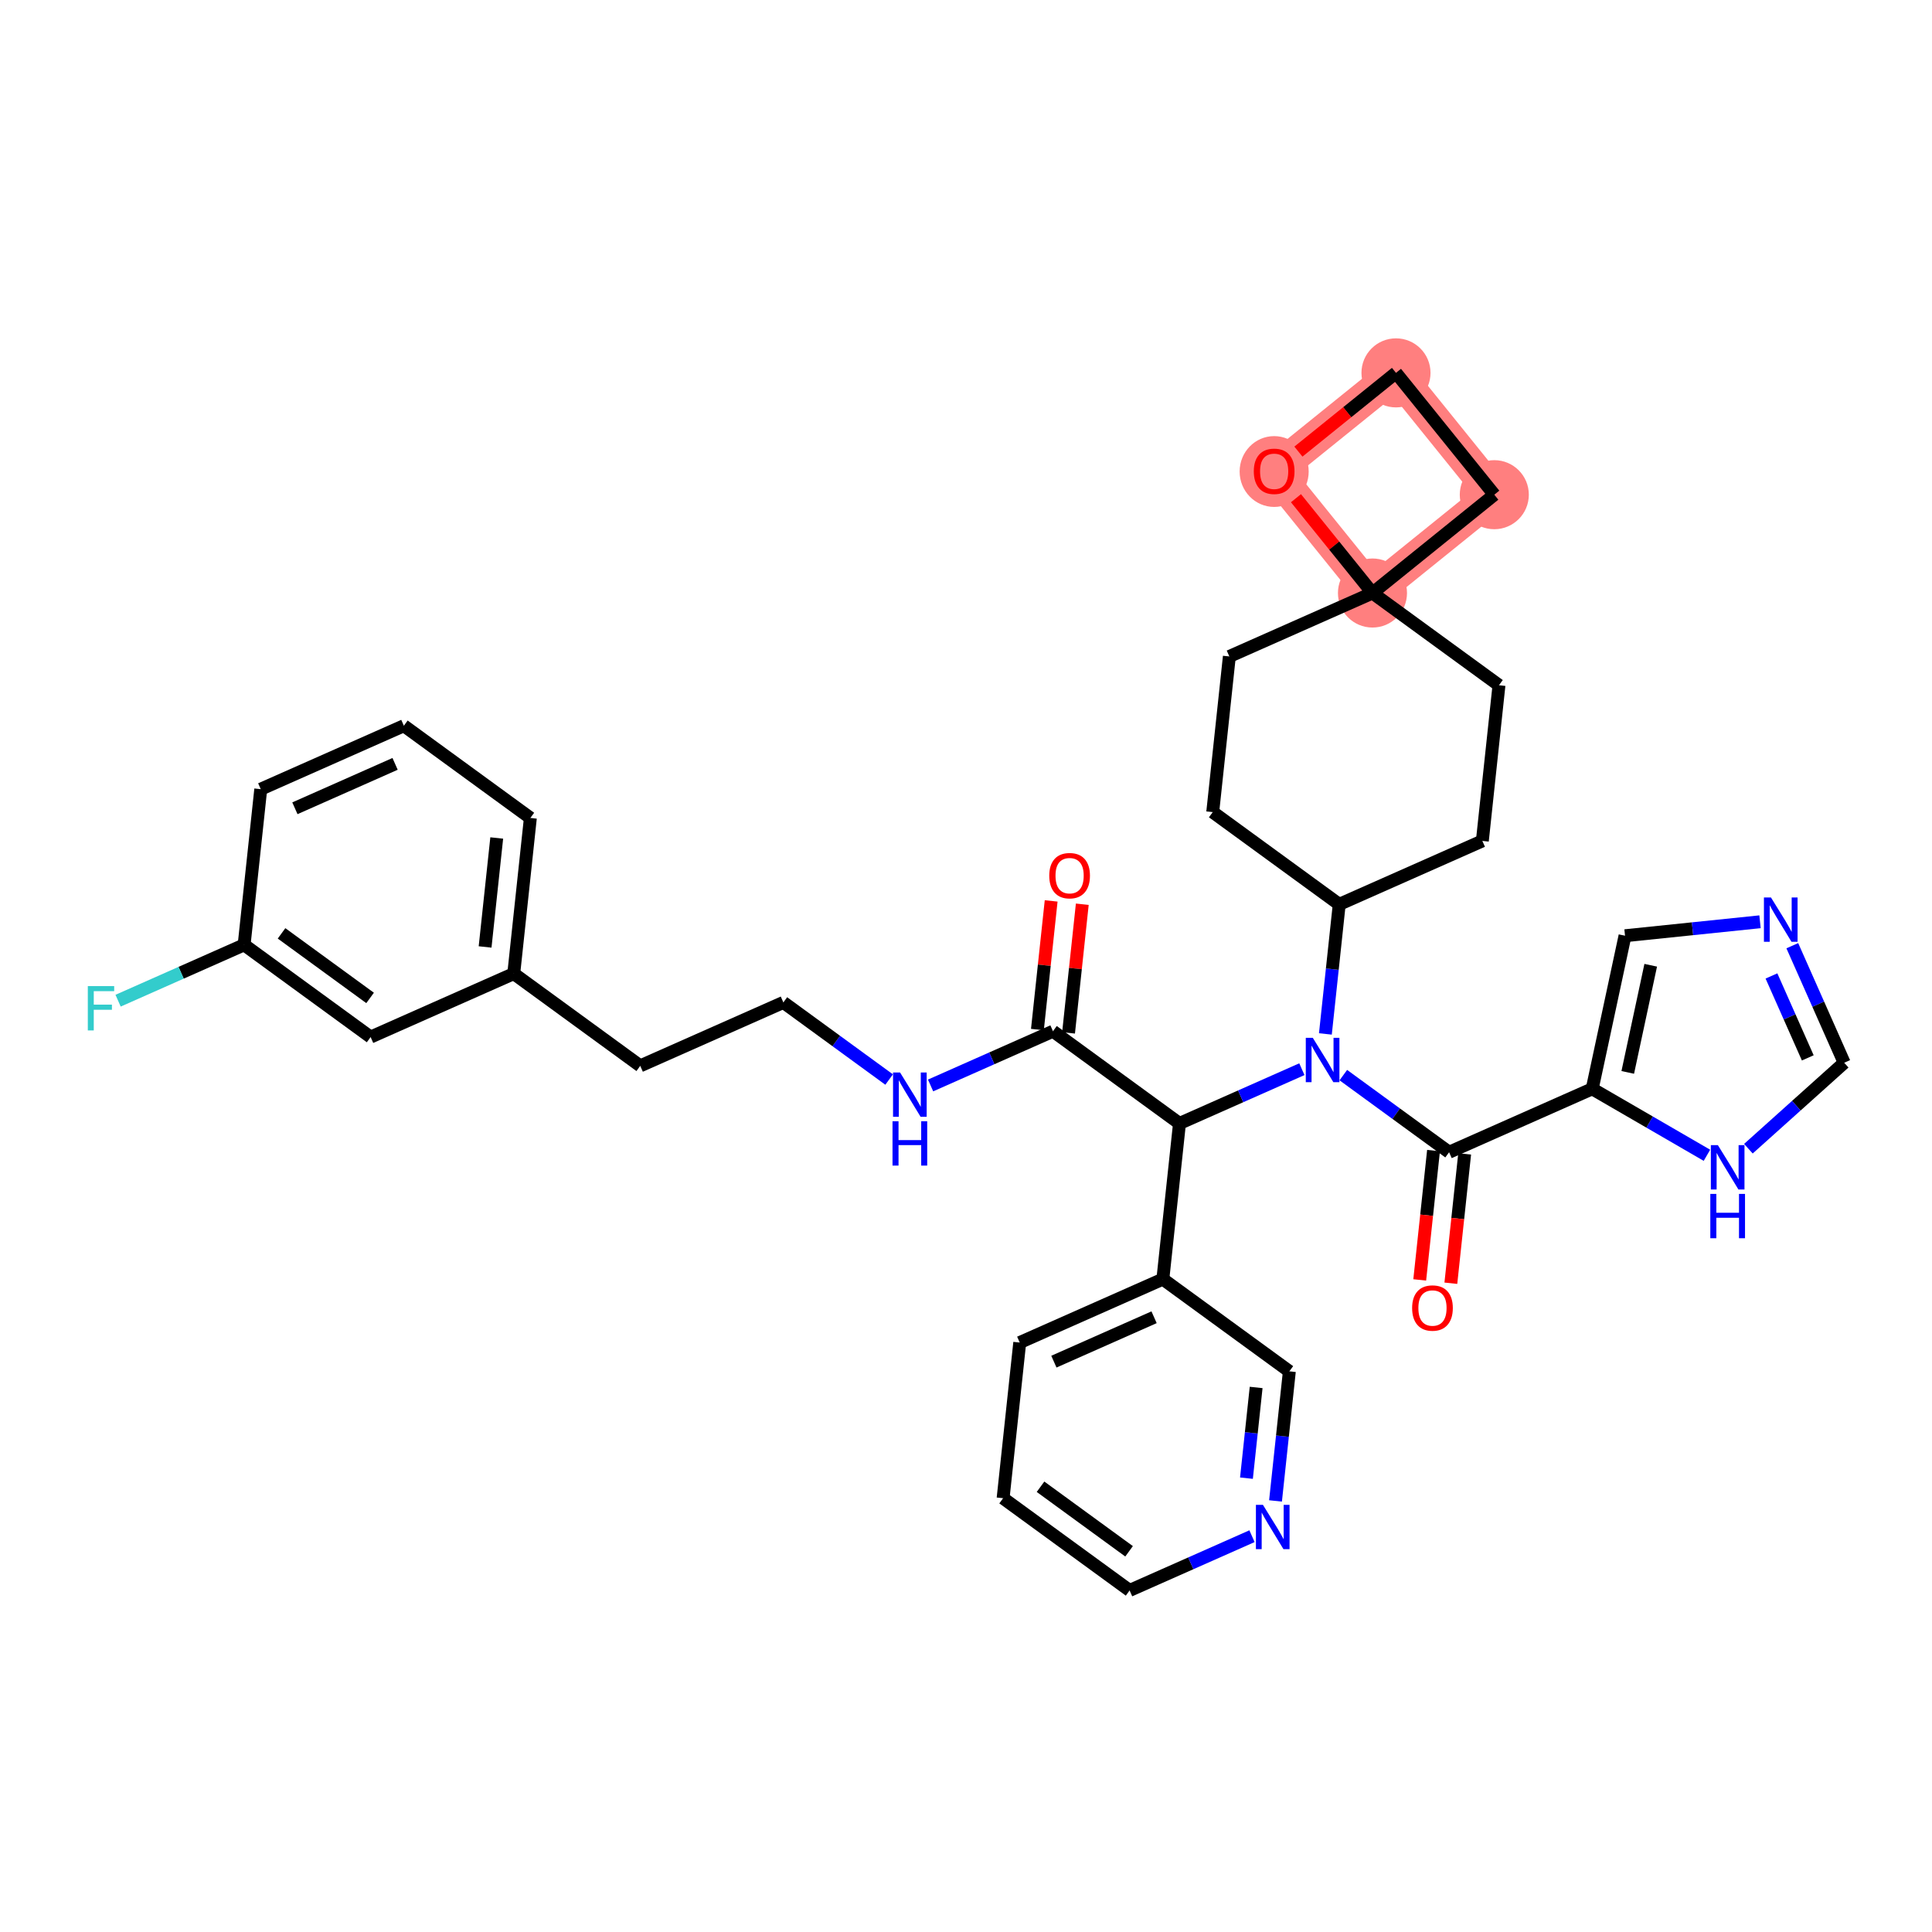 <?xml version='1.0' encoding='iso-8859-1'?>
<svg version='1.1' baseProfile='full'
              xmlns='http://www.w3.org/2000/svg'
                      xmlns:rdkit='http://www.rdkit.org/xml'
                      xmlns:xlink='http://www.w3.org/1999/xlink'
                  xml:space='preserve'
width='300px' height='300px' viewBox='0 0 300 300'>
<!-- END OF HEADER -->
<rect style='opacity:1.0;fill:#FFFFFF;stroke:none' width='300' height='300' x='0' y='0'> </rect>
<rect style='opacity:1.0;fill:#FFFFFF;stroke:none' width='300' height='300' x='0' y='0'> </rect>
<path d='M 213.117,92.083 L 232.034,76.816' style='fill:none;fill-rule:evenodd;stroke:#FF7F7F;stroke-width:5.2px;stroke-linecap:butt;stroke-linejoin:miter;stroke-opacity:1' />
<path d='M 213.117,92.083 L 197.851,73.166' style='fill:none;fill-rule:evenodd;stroke:#FF7F7F;stroke-width:5.2px;stroke-linecap:butt;stroke-linejoin:miter;stroke-opacity:1' />
<path d='M 232.034,76.816 L 216.768,57.899' style='fill:none;fill-rule:evenodd;stroke:#FF7F7F;stroke-width:5.2px;stroke-linecap:butt;stroke-linejoin:miter;stroke-opacity:1' />
<path d='M 216.768,57.899 L 197.851,73.166' style='fill:none;fill-rule:evenodd;stroke:#FF7F7F;stroke-width:5.2px;stroke-linecap:butt;stroke-linejoin:miter;stroke-opacity:1' />
<ellipse cx='213.117' cy='92.083' rx='4.862' ry='4.862'  style='fill:#FF7F7F;fill-rule:evenodd;stroke:#FF7F7F;stroke-width:1.0px;stroke-linecap:butt;stroke-linejoin:miter;stroke-opacity:1' />
<ellipse cx='232.034' cy='76.816' rx='4.862' ry='4.862'  style='fill:#FF7F7F;fill-rule:evenodd;stroke:#FF7F7F;stroke-width:1.0px;stroke-linecap:butt;stroke-linejoin:miter;stroke-opacity:1' />
<ellipse cx='216.768' cy='57.899' rx='4.862' ry='4.862'  style='fill:#FF7F7F;fill-rule:evenodd;stroke:#FF7F7F;stroke-width:1.0px;stroke-linecap:butt;stroke-linejoin:miter;stroke-opacity:1' />
<ellipse cx='197.851' cy='73.219' rx='4.862' ry='4.999'  style='fill:#FF7F7F;fill-rule:evenodd;stroke:#FF7F7F;stroke-width:1.0px;stroke-linecap:butt;stroke-linejoin:miter;stroke-opacity:1' />
<path class='bond-0 atom-0 atom-1' d='M 163.223,139.893 L 162.156,149.88' style='fill:none;fill-rule:evenodd;stroke:#FF0000;stroke-width:2.0px;stroke-linecap:butt;stroke-linejoin:miter;stroke-opacity:1' />
<path class='bond-0 atom-0 atom-1' d='M 162.156,149.88 L 161.089,159.868' style='fill:none;fill-rule:evenodd;stroke:#000000;stroke-width:2.0px;stroke-linecap:butt;stroke-linejoin:miter;stroke-opacity:1' />
<path class='bond-0 atom-0 atom-1' d='M 168.057,140.409 L 166.99,150.397' style='fill:none;fill-rule:evenodd;stroke:#FF0000;stroke-width:2.0px;stroke-linecap:butt;stroke-linejoin:miter;stroke-opacity:1' />
<path class='bond-0 atom-0 atom-1' d='M 166.99,150.397 L 165.924,160.385' style='fill:none;fill-rule:evenodd;stroke:#000000;stroke-width:2.0px;stroke-linecap:butt;stroke-linejoin:miter;stroke-opacity:1' />
<path class='bond-1 atom-1 atom-2' d='M 163.506,160.127 L 154.004,164.338' style='fill:none;fill-rule:evenodd;stroke:#000000;stroke-width:2.0px;stroke-linecap:butt;stroke-linejoin:miter;stroke-opacity:1' />
<path class='bond-1 atom-1 atom-2' d='M 154.004,164.338 L 144.501,168.55' style='fill:none;fill-rule:evenodd;stroke:#0000FF;stroke-width:2.0px;stroke-linecap:butt;stroke-linejoin:miter;stroke-opacity:1' />
<path class='bond-11 atom-1 atom-12' d='M 163.506,160.127 L 183.149,174.448' style='fill:none;fill-rule:evenodd;stroke:#000000;stroke-width:2.0px;stroke-linecap:butt;stroke-linejoin:miter;stroke-opacity:1' />
<path class='bond-2 atom-2 atom-3' d='M 138.064,167.63 L 129.852,161.643' style='fill:none;fill-rule:evenodd;stroke:#0000FF;stroke-width:2.0px;stroke-linecap:butt;stroke-linejoin:miter;stroke-opacity:1' />
<path class='bond-2 atom-2 atom-3' d='M 129.852,161.643 L 121.64,155.655' style='fill:none;fill-rule:evenodd;stroke:#000000;stroke-width:2.0px;stroke-linecap:butt;stroke-linejoin:miter;stroke-opacity:1' />
<path class='bond-3 atom-3 atom-4' d='M 121.64,155.655 L 99.416,165.506' style='fill:none;fill-rule:evenodd;stroke:#000000;stroke-width:2.0px;stroke-linecap:butt;stroke-linejoin:miter;stroke-opacity:1' />
<path class='bond-4 atom-4 atom-5' d='M 99.416,165.506 L 79.774,151.184' style='fill:none;fill-rule:evenodd;stroke:#000000;stroke-width:2.0px;stroke-linecap:butt;stroke-linejoin:miter;stroke-opacity:1' />
<path class='bond-5 atom-5 atom-6' d='M 79.774,151.184 L 82.355,127.013' style='fill:none;fill-rule:evenodd;stroke:#000000;stroke-width:2.0px;stroke-linecap:butt;stroke-linejoin:miter;stroke-opacity:1' />
<path class='bond-5 atom-5 atom-6' d='M 75.326,147.042 L 77.133,130.122' style='fill:none;fill-rule:evenodd;stroke:#000000;stroke-width:2.0px;stroke-linecap:butt;stroke-linejoin:miter;stroke-opacity:1' />
<path class='bond-35 atom-11 atom-5' d='M 57.55,161.035 L 79.774,151.184' style='fill:none;fill-rule:evenodd;stroke:#000000;stroke-width:2.0px;stroke-linecap:butt;stroke-linejoin:miter;stroke-opacity:1' />
<path class='bond-6 atom-6 atom-7' d='M 82.355,127.013 L 62.712,112.691' style='fill:none;fill-rule:evenodd;stroke:#000000;stroke-width:2.0px;stroke-linecap:butt;stroke-linejoin:miter;stroke-opacity:1' />
<path class='bond-7 atom-7 atom-8' d='M 62.712,112.691 L 40.489,122.542' style='fill:none;fill-rule:evenodd;stroke:#000000;stroke-width:2.0px;stroke-linecap:butt;stroke-linejoin:miter;stroke-opacity:1' />
<path class='bond-7 atom-7 atom-8' d='M 61.349,118.614 L 45.792,125.509' style='fill:none;fill-rule:evenodd;stroke:#000000;stroke-width:2.0px;stroke-linecap:butt;stroke-linejoin:miter;stroke-opacity:1' />
<path class='bond-8 atom-8 atom-9' d='M 40.489,122.542 L 37.907,146.713' style='fill:none;fill-rule:evenodd;stroke:#000000;stroke-width:2.0px;stroke-linecap:butt;stroke-linejoin:miter;stroke-opacity:1' />
<path class='bond-9 atom-9 atom-10' d='M 37.907,146.713 L 28.122,151.05' style='fill:none;fill-rule:evenodd;stroke:#000000;stroke-width:2.0px;stroke-linecap:butt;stroke-linejoin:miter;stroke-opacity:1' />
<path class='bond-9 atom-9 atom-10' d='M 28.122,151.05 L 18.338,155.387' style='fill:none;fill-rule:evenodd;stroke:#33CCCC;stroke-width:2.0px;stroke-linecap:butt;stroke-linejoin:miter;stroke-opacity:1' />
<path class='bond-10 atom-9 atom-11' d='M 37.907,146.713 L 57.55,161.035' style='fill:none;fill-rule:evenodd;stroke:#000000;stroke-width:2.0px;stroke-linecap:butt;stroke-linejoin:miter;stroke-opacity:1' />
<path class='bond-10 atom-9 atom-11' d='M 43.718,144.933 L 57.468,154.958' style='fill:none;fill-rule:evenodd;stroke:#000000;stroke-width:2.0px;stroke-linecap:butt;stroke-linejoin:miter;stroke-opacity:1' />
<path class='bond-12 atom-12 atom-13' d='M 183.149,174.448 L 180.568,198.62' style='fill:none;fill-rule:evenodd;stroke:#000000;stroke-width:2.0px;stroke-linecap:butt;stroke-linejoin:miter;stroke-opacity:1' />
<path class='bond-18 atom-12 atom-19' d='M 183.149,174.448 L 192.652,170.236' style='fill:none;fill-rule:evenodd;stroke:#000000;stroke-width:2.0px;stroke-linecap:butt;stroke-linejoin:miter;stroke-opacity:1' />
<path class='bond-18 atom-12 atom-19' d='M 192.652,170.236 L 202.154,166.024' style='fill:none;fill-rule:evenodd;stroke:#0000FF;stroke-width:2.0px;stroke-linecap:butt;stroke-linejoin:miter;stroke-opacity:1' />
<path class='bond-13 atom-13 atom-14' d='M 180.568,198.62 L 158.344,208.47' style='fill:none;fill-rule:evenodd;stroke:#000000;stroke-width:2.0px;stroke-linecap:butt;stroke-linejoin:miter;stroke-opacity:1' />
<path class='bond-13 atom-13 atom-14' d='M 179.204,204.542 L 163.647,211.437' style='fill:none;fill-rule:evenodd;stroke:#000000;stroke-width:2.0px;stroke-linecap:butt;stroke-linejoin:miter;stroke-opacity:1' />
<path class='bond-36 atom-18 atom-13' d='M 200.21,212.941 L 180.568,198.62' style='fill:none;fill-rule:evenodd;stroke:#000000;stroke-width:2.0px;stroke-linecap:butt;stroke-linejoin:miter;stroke-opacity:1' />
<path class='bond-14 atom-14 atom-15' d='M 158.344,208.47 L 155.762,232.641' style='fill:none;fill-rule:evenodd;stroke:#000000;stroke-width:2.0px;stroke-linecap:butt;stroke-linejoin:miter;stroke-opacity:1' />
<path class='bond-15 atom-15 atom-16' d='M 155.762,232.641 L 175.405,246.963' style='fill:none;fill-rule:evenodd;stroke:#000000;stroke-width:2.0px;stroke-linecap:butt;stroke-linejoin:miter;stroke-opacity:1' />
<path class='bond-15 atom-15 atom-16' d='M 161.573,230.861 L 175.323,240.886' style='fill:none;fill-rule:evenodd;stroke:#000000;stroke-width:2.0px;stroke-linecap:butt;stroke-linejoin:miter;stroke-opacity:1' />
<path class='bond-16 atom-16 atom-17' d='M 175.405,246.963 L 184.908,242.751' style='fill:none;fill-rule:evenodd;stroke:#000000;stroke-width:2.0px;stroke-linecap:butt;stroke-linejoin:miter;stroke-opacity:1' />
<path class='bond-16 atom-16 atom-17' d='M 184.908,242.751 L 194.41,238.539' style='fill:none;fill-rule:evenodd;stroke:#0000FF;stroke-width:2.0px;stroke-linecap:butt;stroke-linejoin:miter;stroke-opacity:1' />
<path class='bond-17 atom-17 atom-18' d='M 198.061,233.063 L 199.136,223.002' style='fill:none;fill-rule:evenodd;stroke:#0000FF;stroke-width:2.0px;stroke-linecap:butt;stroke-linejoin:miter;stroke-opacity:1' />
<path class='bond-17 atom-17 atom-18' d='M 199.136,223.002 L 200.21,212.941' style='fill:none;fill-rule:evenodd;stroke:#000000;stroke-width:2.0px;stroke-linecap:butt;stroke-linejoin:miter;stroke-opacity:1' />
<path class='bond-17 atom-17 atom-18' d='M 193.549,229.528 L 194.301,222.485' style='fill:none;fill-rule:evenodd;stroke:#0000FF;stroke-width:2.0px;stroke-linecap:butt;stroke-linejoin:miter;stroke-opacity:1' />
<path class='bond-17 atom-17 atom-18' d='M 194.301,222.485 L 195.053,215.443' style='fill:none;fill-rule:evenodd;stroke:#000000;stroke-width:2.0px;stroke-linecap:butt;stroke-linejoin:miter;stroke-opacity:1' />
<path class='bond-19 atom-19 atom-20' d='M 208.591,166.944 L 216.803,172.932' style='fill:none;fill-rule:evenodd;stroke:#0000FF;stroke-width:2.0px;stroke-linecap:butt;stroke-linejoin:miter;stroke-opacity:1' />
<path class='bond-19 atom-19 atom-20' d='M 216.803,172.932 L 225.015,178.919' style='fill:none;fill-rule:evenodd;stroke:#000000;stroke-width:2.0px;stroke-linecap:butt;stroke-linejoin:miter;stroke-opacity:1' />
<path class='bond-26 atom-19 atom-27' d='M 205.805,160.548 L 206.88,150.487' style='fill:none;fill-rule:evenodd;stroke:#0000FF;stroke-width:2.0px;stroke-linecap:butt;stroke-linejoin:miter;stroke-opacity:1' />
<path class='bond-26 atom-19 atom-27' d='M 206.88,150.487 L 207.954,140.426' style='fill:none;fill-rule:evenodd;stroke:#000000;stroke-width:2.0px;stroke-linecap:butt;stroke-linejoin:miter;stroke-opacity:1' />
<path class='bond-20 atom-20 atom-21' d='M 222.598,178.661 L 221.526,188.702' style='fill:none;fill-rule:evenodd;stroke:#000000;stroke-width:2.0px;stroke-linecap:butt;stroke-linejoin:miter;stroke-opacity:1' />
<path class='bond-20 atom-20 atom-21' d='M 221.526,188.702 L 220.454,198.744' style='fill:none;fill-rule:evenodd;stroke:#FF0000;stroke-width:2.0px;stroke-linecap:butt;stroke-linejoin:miter;stroke-opacity:1' />
<path class='bond-20 atom-20 atom-21' d='M 227.433,179.177 L 226.36,189.219' style='fill:none;fill-rule:evenodd;stroke:#000000;stroke-width:2.0px;stroke-linecap:butt;stroke-linejoin:miter;stroke-opacity:1' />
<path class='bond-20 atom-20 atom-21' d='M 226.36,189.219 L 225.288,199.26' style='fill:none;fill-rule:evenodd;stroke:#FF0000;stroke-width:2.0px;stroke-linecap:butt;stroke-linejoin:miter;stroke-opacity:1' />
<path class='bond-21 atom-20 atom-22' d='M 225.015,178.919 L 247.239,169.069' style='fill:none;fill-rule:evenodd;stroke:#000000;stroke-width:2.0px;stroke-linecap:butt;stroke-linejoin:miter;stroke-opacity:1' />
<path class='bond-22 atom-22 atom-23' d='M 247.239,169.069 L 252.333,145.299' style='fill:none;fill-rule:evenodd;stroke:#000000;stroke-width:2.0px;stroke-linecap:butt;stroke-linejoin:miter;stroke-opacity:1' />
<path class='bond-22 atom-22 atom-23' d='M 252.757,166.522 L 256.323,149.884' style='fill:none;fill-rule:evenodd;stroke:#000000;stroke-width:2.0px;stroke-linecap:butt;stroke-linejoin:miter;stroke-opacity:1' />
<path class='bond-37 atom-26 atom-22' d='M 265.053,179.393 L 256.146,174.231' style='fill:none;fill-rule:evenodd;stroke:#0000FF;stroke-width:2.0px;stroke-linecap:butt;stroke-linejoin:miter;stroke-opacity:1' />
<path class='bond-37 atom-26 atom-22' d='M 256.146,174.231 L 247.239,169.069' style='fill:none;fill-rule:evenodd;stroke:#000000;stroke-width:2.0px;stroke-linecap:butt;stroke-linejoin:miter;stroke-opacity:1' />
<path class='bond-23 atom-23 atom-24' d='M 252.333,145.299 L 262.814,144.216' style='fill:none;fill-rule:evenodd;stroke:#000000;stroke-width:2.0px;stroke-linecap:butt;stroke-linejoin:miter;stroke-opacity:1' />
<path class='bond-23 atom-23 atom-24' d='M 262.814,144.216 L 273.295,143.132' style='fill:none;fill-rule:evenodd;stroke:#0000FF;stroke-width:2.0px;stroke-linecap:butt;stroke-linejoin:miter;stroke-opacity:1' />
<path class='bond-24 atom-24 atom-25' d='M 278.308,146.849 L 282.336,155.936' style='fill:none;fill-rule:evenodd;stroke:#0000FF;stroke-width:2.0px;stroke-linecap:butt;stroke-linejoin:miter;stroke-opacity:1' />
<path class='bond-24 atom-24 atom-25' d='M 282.336,155.936 L 286.364,165.023' style='fill:none;fill-rule:evenodd;stroke:#000000;stroke-width:2.0px;stroke-linecap:butt;stroke-linejoin:miter;stroke-opacity:1' />
<path class='bond-24 atom-24 atom-25' d='M 275.072,151.545 L 277.891,157.906' style='fill:none;fill-rule:evenodd;stroke:#0000FF;stroke-width:2.0px;stroke-linecap:butt;stroke-linejoin:miter;stroke-opacity:1' />
<path class='bond-24 atom-24 atom-25' d='M 277.891,157.906 L 280.711,164.267' style='fill:none;fill-rule:evenodd;stroke:#000000;stroke-width:2.0px;stroke-linecap:butt;stroke-linejoin:miter;stroke-opacity:1' />
<path class='bond-25 atom-25 atom-26' d='M 286.364,165.023 L 278.927,171.697' style='fill:none;fill-rule:evenodd;stroke:#000000;stroke-width:2.0px;stroke-linecap:butt;stroke-linejoin:miter;stroke-opacity:1' />
<path class='bond-25 atom-25 atom-26' d='M 278.927,171.697 L 271.49,178.37' style='fill:none;fill-rule:evenodd;stroke:#0000FF;stroke-width:2.0px;stroke-linecap:butt;stroke-linejoin:miter;stroke-opacity:1' />
<path class='bond-27 atom-27 atom-28' d='M 207.954,140.426 L 230.178,130.576' style='fill:none;fill-rule:evenodd;stroke:#000000;stroke-width:2.0px;stroke-linecap:butt;stroke-linejoin:miter;stroke-opacity:1' />
<path class='bond-38 atom-35 atom-27' d='M 188.312,126.105 L 207.954,140.426' style='fill:none;fill-rule:evenodd;stroke:#000000;stroke-width:2.0px;stroke-linecap:butt;stroke-linejoin:miter;stroke-opacity:1' />
<path class='bond-28 atom-28 atom-29' d='M 230.178,130.576 L 232.76,106.404' style='fill:none;fill-rule:evenodd;stroke:#000000;stroke-width:2.0px;stroke-linecap:butt;stroke-linejoin:miter;stroke-opacity:1' />
<path class='bond-29 atom-29 atom-30' d='M 232.76,106.404 L 213.117,92.083' style='fill:none;fill-rule:evenodd;stroke:#000000;stroke-width:2.0px;stroke-linecap:butt;stroke-linejoin:miter;stroke-opacity:1' />
<path class='bond-30 atom-30 atom-31' d='M 213.117,92.083 L 232.034,76.816' style='fill:none;fill-rule:evenodd;stroke:#000000;stroke-width:2.0px;stroke-linecap:butt;stroke-linejoin:miter;stroke-opacity:1' />
<path class='bond-33 atom-30 atom-34' d='M 213.117,92.083 L 190.893,101.933' style='fill:none;fill-rule:evenodd;stroke:#000000;stroke-width:2.0px;stroke-linecap:butt;stroke-linejoin:miter;stroke-opacity:1' />
<path class='bond-39 atom-33 atom-30' d='M 201.237,77.361 L 207.177,84.722' style='fill:none;fill-rule:evenodd;stroke:#FF0000;stroke-width:2.0px;stroke-linecap:butt;stroke-linejoin:miter;stroke-opacity:1' />
<path class='bond-39 atom-33 atom-30' d='M 207.177,84.722 L 213.117,92.083' style='fill:none;fill-rule:evenodd;stroke:#000000;stroke-width:2.0px;stroke-linecap:butt;stroke-linejoin:miter;stroke-opacity:1' />
<path class='bond-31 atom-31 atom-32' d='M 232.034,76.816 L 216.768,57.899' style='fill:none;fill-rule:evenodd;stroke:#000000;stroke-width:2.0px;stroke-linecap:butt;stroke-linejoin:miter;stroke-opacity:1' />
<path class='bond-32 atom-32 atom-33' d='M 216.768,57.899 L 209.193,64.012' style='fill:none;fill-rule:evenodd;stroke:#000000;stroke-width:2.0px;stroke-linecap:butt;stroke-linejoin:miter;stroke-opacity:1' />
<path class='bond-32 atom-32 atom-33' d='M 209.193,64.012 L 201.618,70.125' style='fill:none;fill-rule:evenodd;stroke:#FF0000;stroke-width:2.0px;stroke-linecap:butt;stroke-linejoin:miter;stroke-opacity:1' />
<path class='bond-34 atom-34 atom-35' d='M 190.893,101.933 L 188.312,126.105' style='fill:none;fill-rule:evenodd;stroke:#000000;stroke-width:2.0px;stroke-linecap:butt;stroke-linejoin:miter;stroke-opacity:1' />
<path  class='atom-0' d='M 162.928 135.974
Q 162.928 134.321, 163.744 133.398
Q 164.561 132.474, 166.088 132.474
Q 167.615 132.474, 168.431 133.398
Q 169.248 134.321, 169.248 135.974
Q 169.248 137.647, 168.422 138.6
Q 167.595 139.543, 166.088 139.543
Q 164.571 139.543, 163.744 138.6
Q 162.928 137.657, 162.928 135.974
M 166.088 138.765
Q 167.138 138.765, 167.702 138.065
Q 168.276 137.355, 168.276 135.974
Q 168.276 134.623, 167.702 133.942
Q 167.138 133.252, 166.088 133.252
Q 165.038 133.252, 164.464 133.932
Q 163.9 134.613, 163.9 135.974
Q 163.9 137.365, 164.464 138.065
Q 165.038 138.765, 166.088 138.765
' fill='#FF0000'/>
<path  class='atom-2' d='M 139.761 166.535
L 142.017 170.181
Q 142.24 170.541, 142.6 171.192
Q 142.96 171.844, 142.979 171.883
L 142.979 166.535
L 143.893 166.535
L 143.893 173.419
L 142.95 173.419
L 140.529 169.432
Q 140.247 168.966, 139.946 168.431
Q 139.654 167.896, 139.566 167.731
L 139.566 173.419
L 138.672 173.419
L 138.672 166.535
L 139.761 166.535
' fill='#0000FF'/>
<path  class='atom-2' d='M 138.589 174.107
L 139.523 174.107
L 139.523 177.034
L 143.043 177.034
L 143.043 174.107
L 143.976 174.107
L 143.976 180.992
L 143.043 180.992
L 143.043 177.812
L 139.523 177.812
L 139.523 180.992
L 138.589 180.992
L 138.589 174.107
' fill='#0000FF'/>
<path  class='atom-10' d='M 13.636 153.121
L 17.73 153.121
L 17.73 153.909
L 14.56 153.909
L 14.56 155.999
L 17.38 155.999
L 17.38 156.797
L 14.56 156.797
L 14.56 160.006
L 13.636 160.006
L 13.636 153.121
' fill='#33CCCC'/>
<path  class='atom-17' d='M 196.107 233.67
L 198.363 237.317
Q 198.587 237.676, 198.946 238.328
Q 199.306 238.979, 199.326 239.018
L 199.326 233.67
L 200.24 233.67
L 200.24 240.555
L 199.296 240.555
L 196.875 236.568
Q 196.593 236.101, 196.292 235.566
Q 196 235.032, 195.913 234.866
L 195.913 240.555
L 195.018 240.555
L 195.018 233.67
L 196.107 233.67
' fill='#0000FF'/>
<path  class='atom-19' d='M 203.851 161.156
L 206.107 164.802
Q 206.331 165.162, 206.69 165.813
Q 207.05 166.465, 207.07 166.504
L 207.07 161.156
L 207.984 161.156
L 207.984 168.04
L 207.041 168.04
L 204.619 164.053
Q 204.337 163.586, 204.036 163.052
Q 203.744 162.517, 203.657 162.352
L 203.657 168.04
L 202.762 168.04
L 202.762 161.156
L 203.851 161.156
' fill='#0000FF'/>
<path  class='atom-21' d='M 219.274 203.11
Q 219.274 201.457, 220.091 200.533
Q 220.907 199.61, 222.434 199.61
Q 223.961 199.61, 224.777 200.533
Q 225.594 201.457, 225.594 203.11
Q 225.594 204.783, 224.768 205.735
Q 223.941 206.679, 222.434 206.679
Q 220.917 206.679, 220.091 205.735
Q 219.274 204.792, 219.274 203.11
M 222.434 205.901
Q 223.484 205.901, 224.048 205.201
Q 224.622 204.491, 224.622 203.11
Q 224.622 201.759, 224.048 201.078
Q 223.484 200.388, 222.434 200.388
Q 221.384 200.388, 220.81 201.068
Q 220.246 201.749, 220.246 203.11
Q 220.246 204.501, 220.81 205.201
Q 221.384 205.901, 222.434 205.901
' fill='#FF0000'/>
<path  class='atom-24' d='M 274.992 139.357
L 277.248 143.003
Q 277.471 143.363, 277.831 144.014
Q 278.191 144.666, 278.21 144.705
L 278.21 139.357
L 279.124 139.357
L 279.124 146.241
L 278.181 146.241
L 275.76 142.254
Q 275.478 141.788, 275.176 141.253
Q 274.885 140.718, 274.797 140.553
L 274.797 146.241
L 273.903 146.241
L 273.903 139.357
L 274.992 139.357
' fill='#0000FF'/>
<path  class='atom-26' d='M 266.75 177.816
L 269.005 181.463
Q 269.229 181.822, 269.589 182.474
Q 269.949 183.125, 269.968 183.164
L 269.968 177.816
L 270.882 177.816
L 270.882 184.701
L 269.939 184.701
L 267.518 180.714
Q 267.236 180.247, 266.934 179.712
Q 266.643 179.178, 266.555 179.012
L 266.555 184.701
L 265.661 184.701
L 265.661 177.816
L 266.75 177.816
' fill='#0000FF'/>
<path  class='atom-26' d='M 265.578 185.389
L 266.511 185.389
L 266.511 188.316
L 270.031 188.316
L 270.031 185.389
L 270.965 185.389
L 270.965 192.273
L 270.031 192.273
L 270.031 189.094
L 266.511 189.094
L 266.511 192.273
L 265.578 192.273
L 265.578 185.389
' fill='#0000FF'/>
<path  class='atom-33' d='M 194.69 73.185
Q 194.69 71.532, 195.507 70.608
Q 196.324 69.685, 197.851 69.685
Q 199.377 69.685, 200.194 70.608
Q 201.011 71.532, 201.011 73.185
Q 201.011 74.858, 200.184 75.811
Q 199.358 76.754, 197.851 76.754
Q 196.334 76.754, 195.507 75.811
Q 194.69 74.867, 194.69 73.185
M 197.851 75.976
Q 198.901 75.976, 199.465 75.276
Q 200.038 74.566, 200.038 73.185
Q 200.038 71.834, 199.465 71.153
Q 198.901 70.463, 197.851 70.463
Q 196.8 70.463, 196.227 71.143
Q 195.663 71.824, 195.663 73.185
Q 195.663 74.576, 196.227 75.276
Q 196.8 75.976, 197.851 75.976
' fill='#FF0000'/>
</svg>
